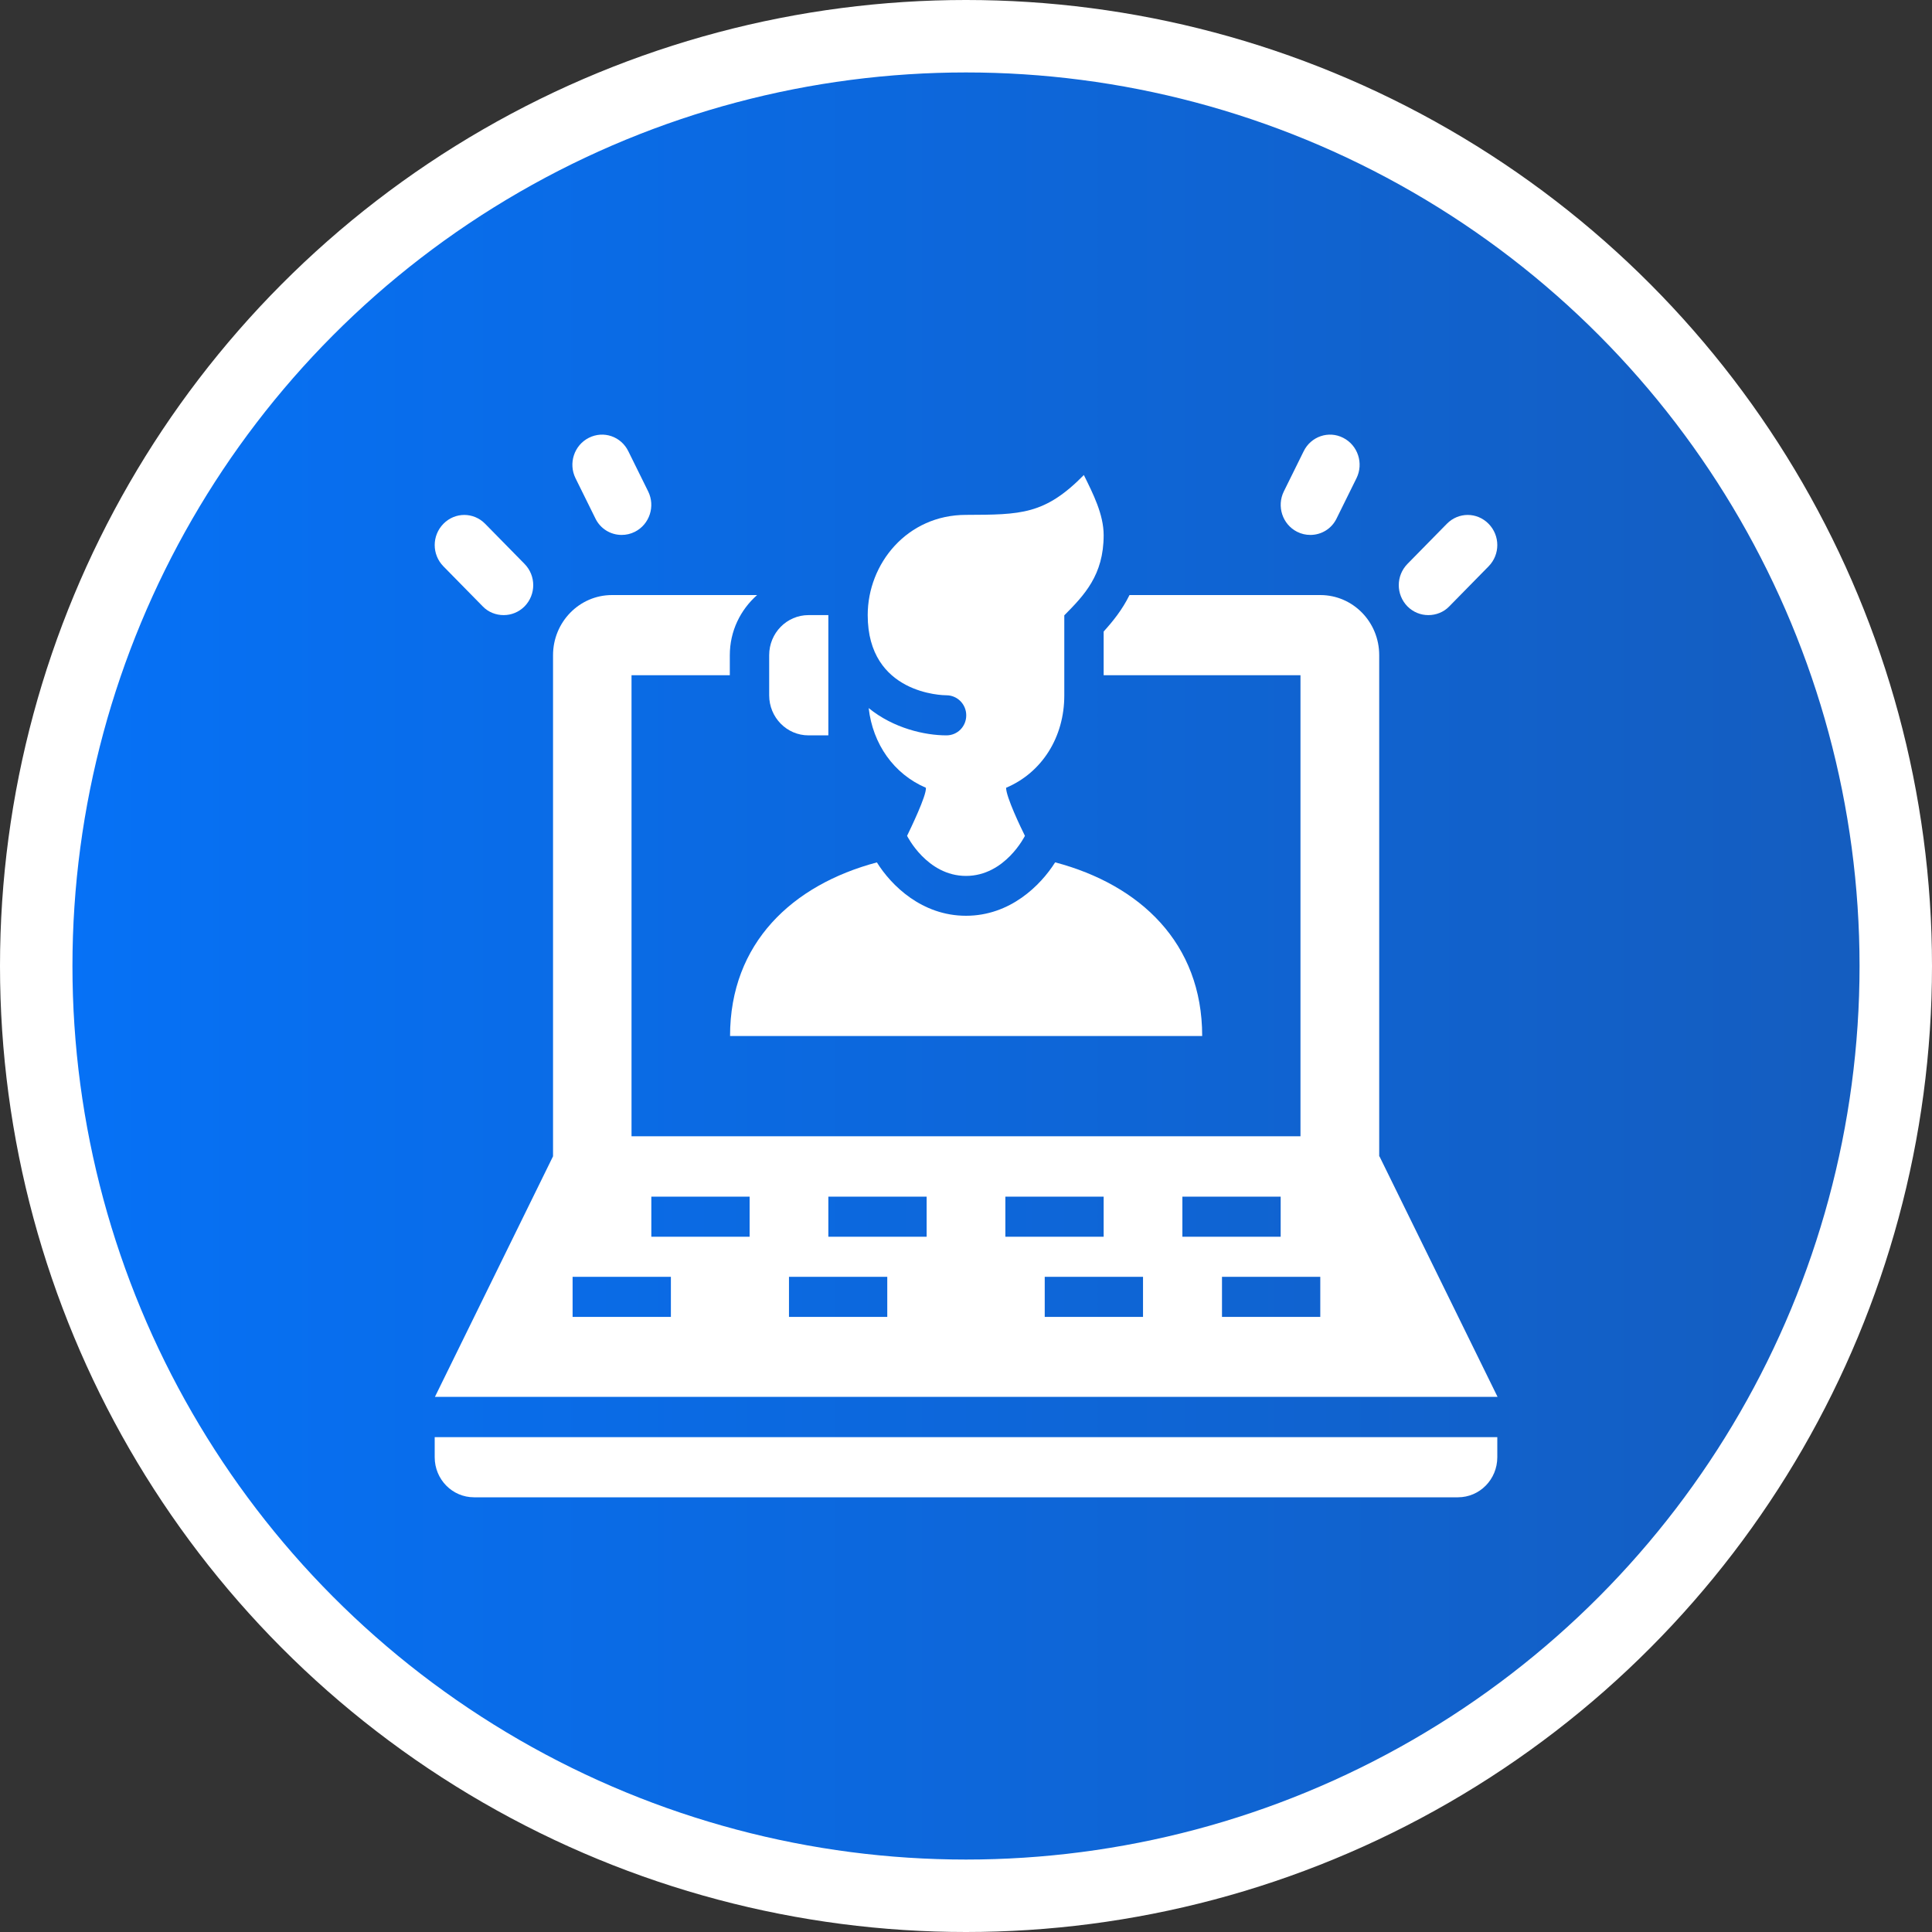 <?xml version="1.0" encoding="UTF-8"?>
<svg id="Layer_1" data-name="Layer 1" xmlns="http://www.w3.org/2000/svg" xmlns:xlink="http://www.w3.org/1999/xlink" viewBox="0 0 80 80">
  <rect x="0" y="0" width="80" height="80" fill="#333333" stroke="none"/>
  <defs>
    <style>
      .cls-1 {
        fill: url(#linear-gradient);
        stroke: #fff;
        stroke-width: 3px;
      }

      .cls-2 {
        clip-path: url(#clippath);
      }

      .cls-3 {
        fill: none;
      }

      .cls-3, .cls-4 {
        stroke-width: 0px;
      }

      .cls-4 {
        fill: #fff;
      }
    </style>
    <linearGradient id="linear-gradient" x1="0" y1="42" x2="80" y2="42" gradientTransform="translate(0 82) scale(1 -1)" gradientUnits="userSpaceOnUse">
      <stop offset="0" stop-color="#0572f8"/>
      <stop offset="1" stop-color="#155cbd"/>
    </linearGradient>
    <clipPath id="clippath">
      <rect class="cls-3" x="18" y="18" width="44" height="44"/>
    </clipPath>
  </defs>
  <circle class="cls-1" cx="40" cy="40" r="38.5"/>
  <g class="cls-2">
    <g>
      <path class="cls-4" d="M43.69,35.71c-.6.95-1.86,2.21-3.69,2.21s-3.1-1.26-3.69-2.21c-3.5.93-6.08,3.34-6.08,7.19h19.55c0-3.86-2.58-6.26-6.08-7.19Z"/>
      <path class="cls-4" d="M33.48,25.47h.82v4.98h-.82c-.9,0-1.63-.74-1.63-1.66v-1.66c0-.92.73-1.66,1.63-1.66h0Z"/>
      <path class="cls-4" d="M44.89,19.66c-1.63,1.66-2.62,1.65-4.89,1.66-2.44,0-4.07,2.02-4.07,4.15,0,3.28,3.13,3.32,3.26,3.32.45,0,.82.37.82.83s-.36.83-.82.83c-.89,0-2.19-.29-3.22-1.13.17,1.49,1.04,2.73,2.37,3.3.03.32-.64,1.7-.78,1.99,0,0,.82,1.66,2.44,1.66s2.44-1.66,2.44-1.66c-.17-.34-.78-1.61-.78-1.99,1.49-.63,2.41-2.1,2.41-3.82v-3.32c.82-.83,1.63-1.66,1.63-3.32,0-.86-.44-1.72-.82-2.49h0Z"/>
      <path class="cls-4" d="M18,59.51h44v.83c0,.92-.73,1.66-1.63,1.66H19.63c-.9,0-1.63-.74-1.63-1.66v-.83Z"/>
      <path class="cls-4" d="M57.11,47.89v-20.76c0-1.38-1.09-2.49-2.44-2.49h-7.9c-.3.61-.69,1.09-1.07,1.51v1.81h8.15v19.09h-27.7v-19.09h4.07v-.83c0-1,.44-1.88,1.13-2.49h-6.01c-1.35,0-2.44,1.12-2.44,2.49v20.75l-4.89,9.96h44l-4.89-9.96ZM27.78,54.53h-4.07v-1.66h4.07v1.66ZM31.04,51.21h-4.07v-1.66h4.07v1.66ZM36.74,54.53h-4.07v-1.66h4.07v1.66ZM38.37,51.21h-4.07v-1.66h4.07v1.66ZM41.63,49.55h4.07v1.66h-4.07v-1.66ZM47.33,54.53h-4.07v-1.66h4.07v1.66ZM48.96,49.55h4.07v1.66h-4.07v-1.66ZM54.67,54.53h-4.07v-1.66h4.07v1.66Z"/>
      <path class="cls-4" d="M25.74,22.15c-.45,0-.88-.25-1.09-.69l-.82-1.66c-.3-.61-.06-1.36.55-1.67.61-.31,1.34-.06,1.64.56l.82,1.66c.3.61.06,1.36-.55,1.67-.18.09-.36.13-.55.13Z"/>
      <path class="cls-4" d="M20.85,25.47c-.31,0-.63-.12-.86-.36l-1.63-1.66c-.48-.49-.48-1.27,0-1.76.48-.49,1.25-.49,1.73,0l1.63,1.66c.48.49.48,1.27,0,1.76-.24.24-.55.36-.86.36Z"/>
      <path class="cls-4" d="M54.26,22.15c.45,0,.88-.25,1.09-.69l.82-1.66c.3-.61.06-1.36-.55-1.67-.6-.31-1.34-.06-1.64.56l-.82,1.66c-.3.61-.06,1.36.55,1.67.18.09.36.13.55.13Z"/>
      <path class="cls-4" d="M59.15,25.47c.31,0,.63-.12.86-.36l1.63-1.66c.48-.49.48-1.27,0-1.76-.48-.49-1.25-.49-1.73,0l-1.63,1.66c-.48.49-.48,1.27,0,1.76.24.24.55.36.86.36Z"/>
    </g>
  </g>
</svg>